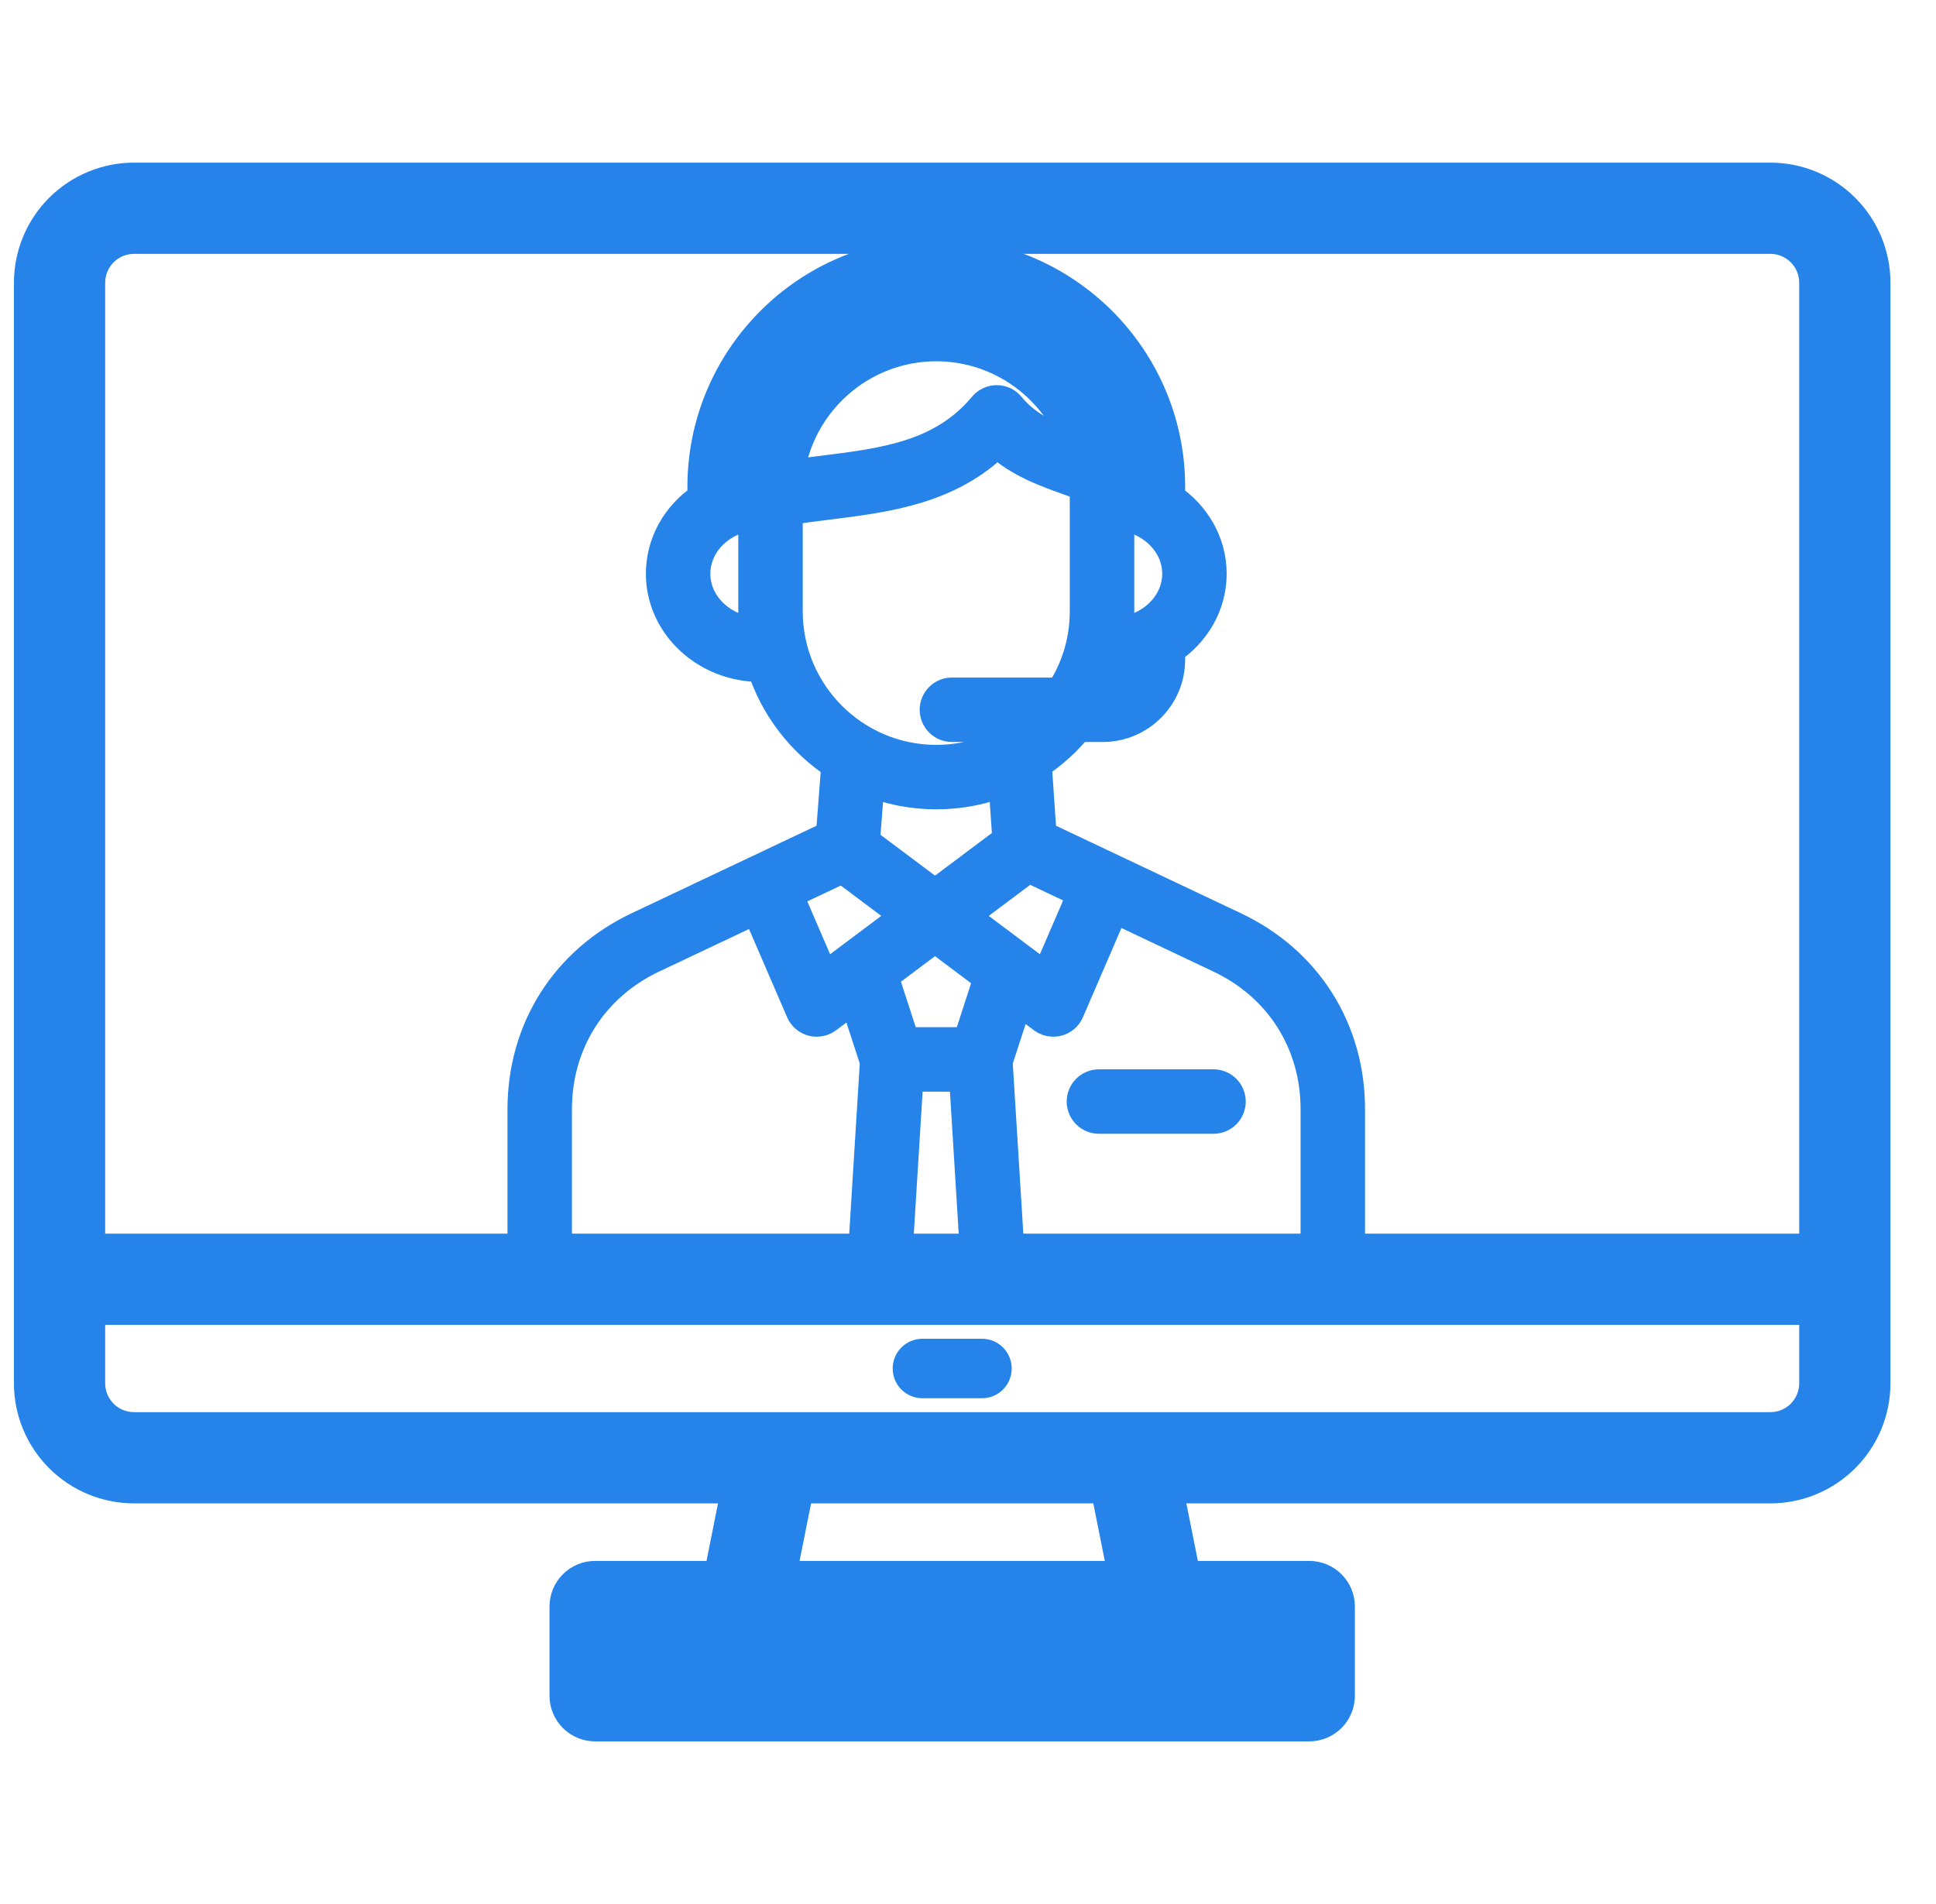 <svg width="61" height="60" viewBox="0 0 61 60" fill="none" xmlns="http://www.w3.org/2000/svg">
<g clipPath="url(#clip0_2798_749)">
<path d="M55.783 5.625H4.221C3.351 5.626 2.517 5.972 1.902 6.587C1.286 7.202 0.94 8.036 0.939 8.906V43.594C0.94 44.464 1.286 45.298 1.902 45.913C2.517 46.528 3.351 46.874 4.221 46.875H23.233L22.671 49.688H18.752C18.503 49.688 18.265 49.786 18.089 49.962C17.913 50.138 17.814 50.376 17.814 50.625V53.438C17.814 53.686 17.913 53.925 18.089 54.1C18.265 54.276 18.503 54.375 18.752 54.375H41.252C41.501 54.375 41.739 54.276 41.915 54.1C42.091 53.925 42.19 53.686 42.19 53.438V50.625C42.19 50.376 42.091 50.138 41.915 49.962C41.739 49.786 41.501 49.688 41.252 49.688H37.333L36.771 46.875H55.783C56.653 46.874 57.487 46.528 58.102 45.913C58.718 45.298 59.063 44.464 59.065 43.594V8.906C59.063 8.036 58.718 7.202 58.102 6.587C57.487 5.972 56.653 5.626 55.783 5.625ZM40.315 51.562V52.5H19.689V51.562H40.315ZM24.583 49.688L25.146 46.875H34.858L35.421 49.688H24.583ZM57.19 43.594C57.189 43.967 57.041 44.324 56.777 44.588C56.514 44.851 56.156 45 55.783 45H4.221C3.848 45 3.49 44.851 3.227 44.588C2.963 44.324 2.815 43.967 2.814 43.594V41.25H57.19V43.594ZM57.19 39.375H2.814V8.906C2.815 8.533 2.963 8.176 3.227 7.912C3.49 7.649 3.848 7.5 4.221 7.5H55.783C56.156 7.5 56.514 7.649 56.777 7.912C57.041 8.176 57.189 8.533 57.19 8.906V39.375Z" fill="#2583E9" stroke="#2583E9" strokeWidth="0.5"/>
<path d="M30.939 42.188H29.064C28.816 42.188 28.577 42.286 28.401 42.462C28.226 42.638 28.127 42.876 28.127 43.125C28.127 43.374 28.226 43.612 28.401 43.788C28.577 43.964 28.816 44.062 29.064 44.062H30.939C31.188 44.062 31.427 43.964 31.602 43.788C31.778 43.612 31.877 43.374 31.877 43.125C31.877 42.876 31.778 42.638 31.602 42.462C31.427 42.286 31.188 42.188 30.939 42.188Z" fill="#2583E9"/>
<g clipPath="url(#clip1_2798_749)">
<path d="M20.113 29.232C17.845 30.306 16.49 32.446 16.49 34.956V40.484C16.49 40.769 16.721 41 17.006 41H41.995C42.279 41 42.51 40.769 42.51 40.484V34.956C42.51 32.446 41.156 30.306 38.887 29.232L32.794 26.347L32.638 24.068C33.135 23.742 33.578 23.341 33.953 22.882H34.747C35.902 22.882 36.842 21.942 36.842 20.787V20.448C37.633 19.92 38.15 19.056 38.15 18.081C38.15 17.105 37.633 16.241 36.842 15.713V15.341C36.842 11.293 33.548 8 29.5 8C25.452 8 22.159 11.293 22.159 15.341V15.71C21.342 16.251 20.851 17.125 20.851 18.081C20.851 19.686 22.25 20.991 23.969 20.991C23.988 20.991 24.007 20.99 24.026 20.99C24.431 22.271 25.274 23.36 26.379 24.079L26.205 26.348L20.113 29.232ZM32.402 27.302L34.148 28.129L32.973 30.85L30.32 28.862L32.402 27.302ZM28.6 33.9H30.401L30.776 39.969H28.224L28.6 33.9ZM31.184 30.798L30.511 32.869H28.49L27.801 30.75L29.46 29.506L31.184 30.798ZM25.948 30.85L24.786 28.16L26.55 27.325L28.601 28.862L25.948 30.85ZM17.521 34.956C17.521 32.854 18.655 31.063 20.555 30.164L23.854 28.602L25.26 31.859C25.323 32.004 25.448 32.112 25.601 32.153C25.645 32.165 25.689 32.17 25.734 32.17C25.844 32.17 25.953 32.135 26.043 32.067L26.929 31.403L27.595 33.451L27.191 39.969H17.521V34.956ZM41.479 34.956V39.969H31.81L31.406 33.451L32.056 31.451L32.878 32.067C32.968 32.135 33.077 32.17 33.188 32.17C33.232 32.17 33.276 32.165 33.32 32.153C33.473 32.112 33.598 32.004 33.661 31.859L35.081 28.57L38.446 30.164C40.345 31.063 41.479 32.854 41.479 34.956ZM34.746 21.851H34.623C34.762 21.576 34.88 21.288 34.974 20.99C34.993 20.99 35.012 20.991 35.031 20.991C35.298 20.991 35.557 20.96 35.804 20.901C35.747 21.434 35.295 21.851 34.746 21.851ZM35.197 19.954C35.224 19.728 35.239 19.499 35.239 19.266V16.211C36.293 16.305 37.119 17.107 37.119 18.081C37.119 19.067 36.271 19.877 35.197 19.954ZM29.5 9.031C32.953 9.031 35.766 11.819 35.809 15.262C35.62 15.216 35.424 15.188 35.224 15.176C35.009 12.206 32.524 9.854 29.5 9.854C26.476 9.854 23.991 12.206 23.777 15.176C23.579 15.187 23.383 15.217 23.191 15.263C23.233 11.82 26.047 9.031 29.5 9.031ZM33.969 14.116C33.148 13.823 32.378 13.526 31.803 12.826C31.706 12.707 31.561 12.638 31.407 12.637C31.406 12.637 31.405 12.637 31.405 12.637C31.252 12.637 31.107 12.706 31.009 12.823C29.706 14.388 27.872 14.616 25.93 14.858C25.568 14.903 25.199 14.95 24.831 15.006C25.121 12.686 27.104 10.885 29.5 10.885C31.58 10.885 33.348 12.242 33.969 14.116ZM21.882 18.081C21.882 17.382 22.309 16.744 22.997 16.417C23.237 16.303 23.494 16.235 23.762 16.211V19.266C23.762 19.499 23.776 19.728 23.803 19.954C22.73 19.877 21.882 19.067 21.882 18.081ZM24.793 19.266V16.055C25.21 15.988 25.639 15.934 26.057 15.882C27.947 15.646 29.895 15.403 31.412 13.908C32.119 14.553 32.945 14.847 33.747 15.132C33.896 15.185 34.047 15.239 34.197 15.295C34.203 15.393 34.207 15.492 34.207 15.593V19.266C34.207 20.22 33.921 21.108 33.431 21.851H29.994C29.709 21.851 29.478 22.081 29.478 22.366C29.478 22.651 29.709 22.882 29.994 22.882H32.51C31.693 23.563 30.644 23.973 29.5 23.973C26.905 23.973 24.793 21.861 24.793 19.266ZM29.5 25.004C30.256 25.004 30.978 24.857 31.64 24.59L31.77 26.487L29.461 28.218L27.224 26.542L27.374 24.596C28.032 24.859 28.749 25.004 29.5 25.004ZM38.235 34.197C38.52 34.197 38.751 34.428 38.751 34.712C38.751 34.997 38.52 35.228 38.235 35.228H34.626C34.341 35.228 34.11 34.997 34.11 34.712C34.11 34.428 34.341 34.197 34.626 34.197H38.235Z" fill="#2583E9" stroke="#2583E9" strokeWidth="0.4"/>
</g>
</g>
<defs>
<clipPath id="clip0_2798_749">
<rect width="60" height="60" fill="white" transform="translate(0.002)"/>
</clipPath>
<clipPath id="clip1_2798_749">
<rect width="33" height="33" fill="white" transform="translate(13 8)"/>
</clipPath>
</defs>
</svg>
